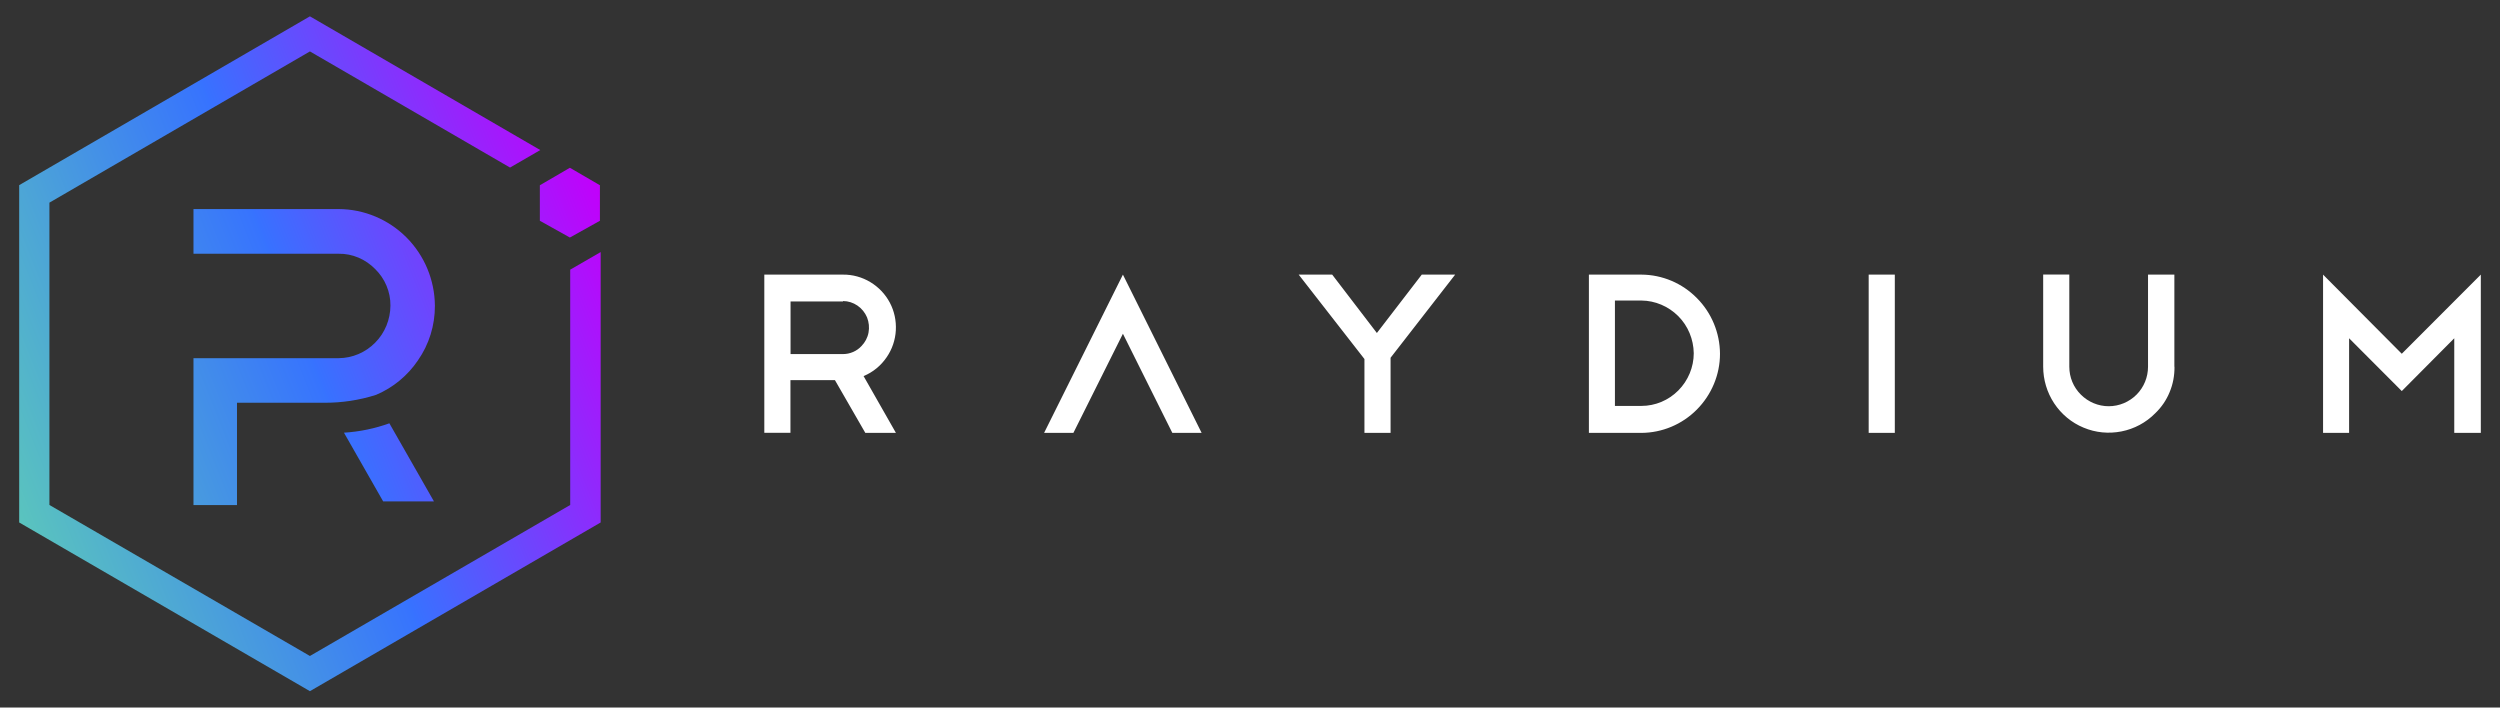 <?xml version="1.0" encoding="UTF-8"?>
<svg xmlns="http://www.w3.org/2000/svg" version="1.1" xmlns:xlink="http://www.w3.org/1999/xlink" viewBox="0 0 2372.4 671.4">
  <rect x="0" y="0" width="2372.4" height="671.4" fill="#333333" stroke="none"/>
  <defs>
    <style>
      .cls-1 {
        fill: url(#linear-gradient-2);
      }

      .cls-2 {
        fill: #fff;
        fill-rule: evenodd;
      }

      .cls-3 {
        fill: url(#linear-gradient-4);
      }

      .cls-4 {
        fill: url(#linear-gradient-3);
      }

      .cls-5 {
        fill: url(#linear-gradient);
      }
    </style>
    <linearGradient id="linear-gradient" x1="344.4" y1="202" x2="-241.4" y2="435.1" gradientTransform="translate(242.3 17.3)" gradientUnits="userSpaceOnUse">
      <stop offset="0" stop-color="#c200fb"/>
      <stop offset=".5" stop-color="#3772ff"/>
      <stop offset=".5" stop-color="#3773fe"/>
      <stop offset="1" stop-color="#5ac4be"/>
    </linearGradient>
    <linearGradient id="linear-gradient-2" x1="333.2" y1="173.9" x2="-252.6" y2="406.9" gradientTransform="translate(242.3 17.3)" gradientUnits="userSpaceOnUse">
      <stop offset="0" stop-color="#c200fb"/>
      <stop offset=".5" stop-color="#3772ff"/>
      <stop offset=".5" stop-color="#3773fe"/>
      <stop offset="1" stop-color="#5ac4be"/>
    </linearGradient>
    <linearGradient id="linear-gradient-3" x1="391.6" y1="320.6" x2="-194.3" y2="553.6" gradientTransform="translate(242.3 17.3)" gradientUnits="userSpaceOnUse">
      <stop offset="0" stop-color="#c200fb"/>
      <stop offset=".5" stop-color="#3772ff"/>
      <stop offset=".5" stop-color="#3773fe"/>
      <stop offset="1" stop-color="#5ac4be"/>
    </linearGradient>
    <linearGradient id="linear-gradient-4" x1="328.8" y1="163" x2="-257" y2="396" gradientTransform="translate(242.3 17.3)" gradientUnits="userSpaceOnUse">
      <stop offset="0" stop-color="#c200fb"/>
      <stop offset=".5" stop-color="#3772ff"/>
      <stop offset=".5" stop-color="#3773fe"/>
      <stop offset="1" stop-color="#5ac4be"/>
    </linearGradient>
  </defs>
  <!-- Generator: Adobe Illustrator 28.6.0, SVG Export Plug-In . SVG Version: 1.2.0 Build 709)  -->
  <g>
    <g id="katman_1">
      <g>
        <path class="cls-2" d="M821.1,410.7l-28.8-50h-42.2v50h-24.8v-150.1h74.7c9.1-.1,18.1,2.4,25.9,7.1,7.8,4.7,14.2,11.4,18.5,19.5s6.2,17.2,5.7,26.3c-.5,9.1-3.5,18-8.7,25.5-5.4,8-13,14.2-21.9,17.9l30.7,53.9h-29.1ZM800.1,286.1h-49.9v49.9h49.9c3.3,0,6.5-.7,9.5-2s5.7-3.2,7.9-5.6c3.4-3.5,5.8-7.9,6.7-12.8.9-4.8.4-9.8-1.4-14.4-1.9-4.5-5-8.4-9.1-11.2-4.1-2.8-8.8-4.3-13.7-4.3v.4ZM1065.6,260.6l-74.8,150.2h27.8l47-94.1,46.9,94.1h27.8l-74.7-150.2ZM1380.9,260.6h-31.7l-42.6,55.4-42.4-55.4h-31.8l62.4,80.1v70.1h24.8v-71.3l61.3-78.9ZM1507.9,260.6h49.7c19.8.1,38.7,8.1,52.6,22.2,14,14,21.9,33.1,22,52.9,0,19.9-8,38.9-22,53s-32.9,22-52.7,22.1h-49.7v-150.2h0ZM1557.6,385.2c13.2,0,25.8-5.3,35.1-14.7,9.3-9.4,14.6-22.1,14.6-35.3-.2-13.2-5.4-25.9-14.7-35.2-9.3-9.3-21.9-14.7-35-14.8h-25.1v100h25.1ZM1798.1,260.6h-24.8v150.2h24.8v-150.2ZM2063.5,348c.1,8.3-1.4,16.5-4.6,24.1-3.1,7.6-7.8,14.5-13.8,20.2-8.7,8.8-19.8,14.7-31.9,17.1s-24.6,1.2-36-3.6c-11.4-4.7-21.1-12.8-27.9-23.1-6.8-10.3-10.4-22.4-10.4-34.8v-87.4h24.8v87.5c0,10,3.9,19.5,11,26.5,7,7,16.5,11,26.4,11s19.4-4,26.4-11,10.9-16.6,10.9-26.5v-87.4h25v87.4h.1ZM2229.2,410.7v-89.7l50,50.1,49.8-50.1v89.8h25.2v-150.2l-75,75.1-74.7-75.1v150.2h24.7Z"/>
        <path class="cls-5" d="M541.1,255.9v223.3l-247,143.3L46.9,479.2V192.3L294.1,48.8l189.9,110.2,28.7-16.6L294.1,15.5,18.2,175.7v320.1l275.9,160.1,275.9-160.1V239.2l-28.9,16.7Z"/>
        <path class="cls-1" d="M224.9,479.3h-41.3v-139.4h137.8c13-.1,25.5-5.4,34.7-14.8,9.2-9.3,14.3-21.9,14.4-35,.1-6.5-1.2-12.9-3.7-18.9s-6.2-11.4-10.8-15.9c-4.5-4.6-9.9-8.3-15.8-10.8s-12.3-3.8-18.8-3.7h-137.8v-42.4h137.9c24.1.1,47.3,9.9,64.3,27,17.1,17.2,26.7,40.4,26.9,64.7.1,18.6-5.5,36.7-16.1,51.9-9.8,14.5-23.6,25.9-39.7,32.7-16,5.1-32.6,7.6-49.3,7.5h-82.7v97.1h0Z"/>
        <path class="cls-4" d="M411.8,475.8h-48.2l-37.2-65.2c14.7-.9,29.2-3.9,43.1-8.9l42.3,74.1Z"/>
        <path class="cls-3" d="M512.3,209.5l28.5,15.9,28.5-15.9v-33.7l-28.5-16.6-28.5,16.6v33.7Z"/>
      </g>
    </g>
  </g>
</svg>